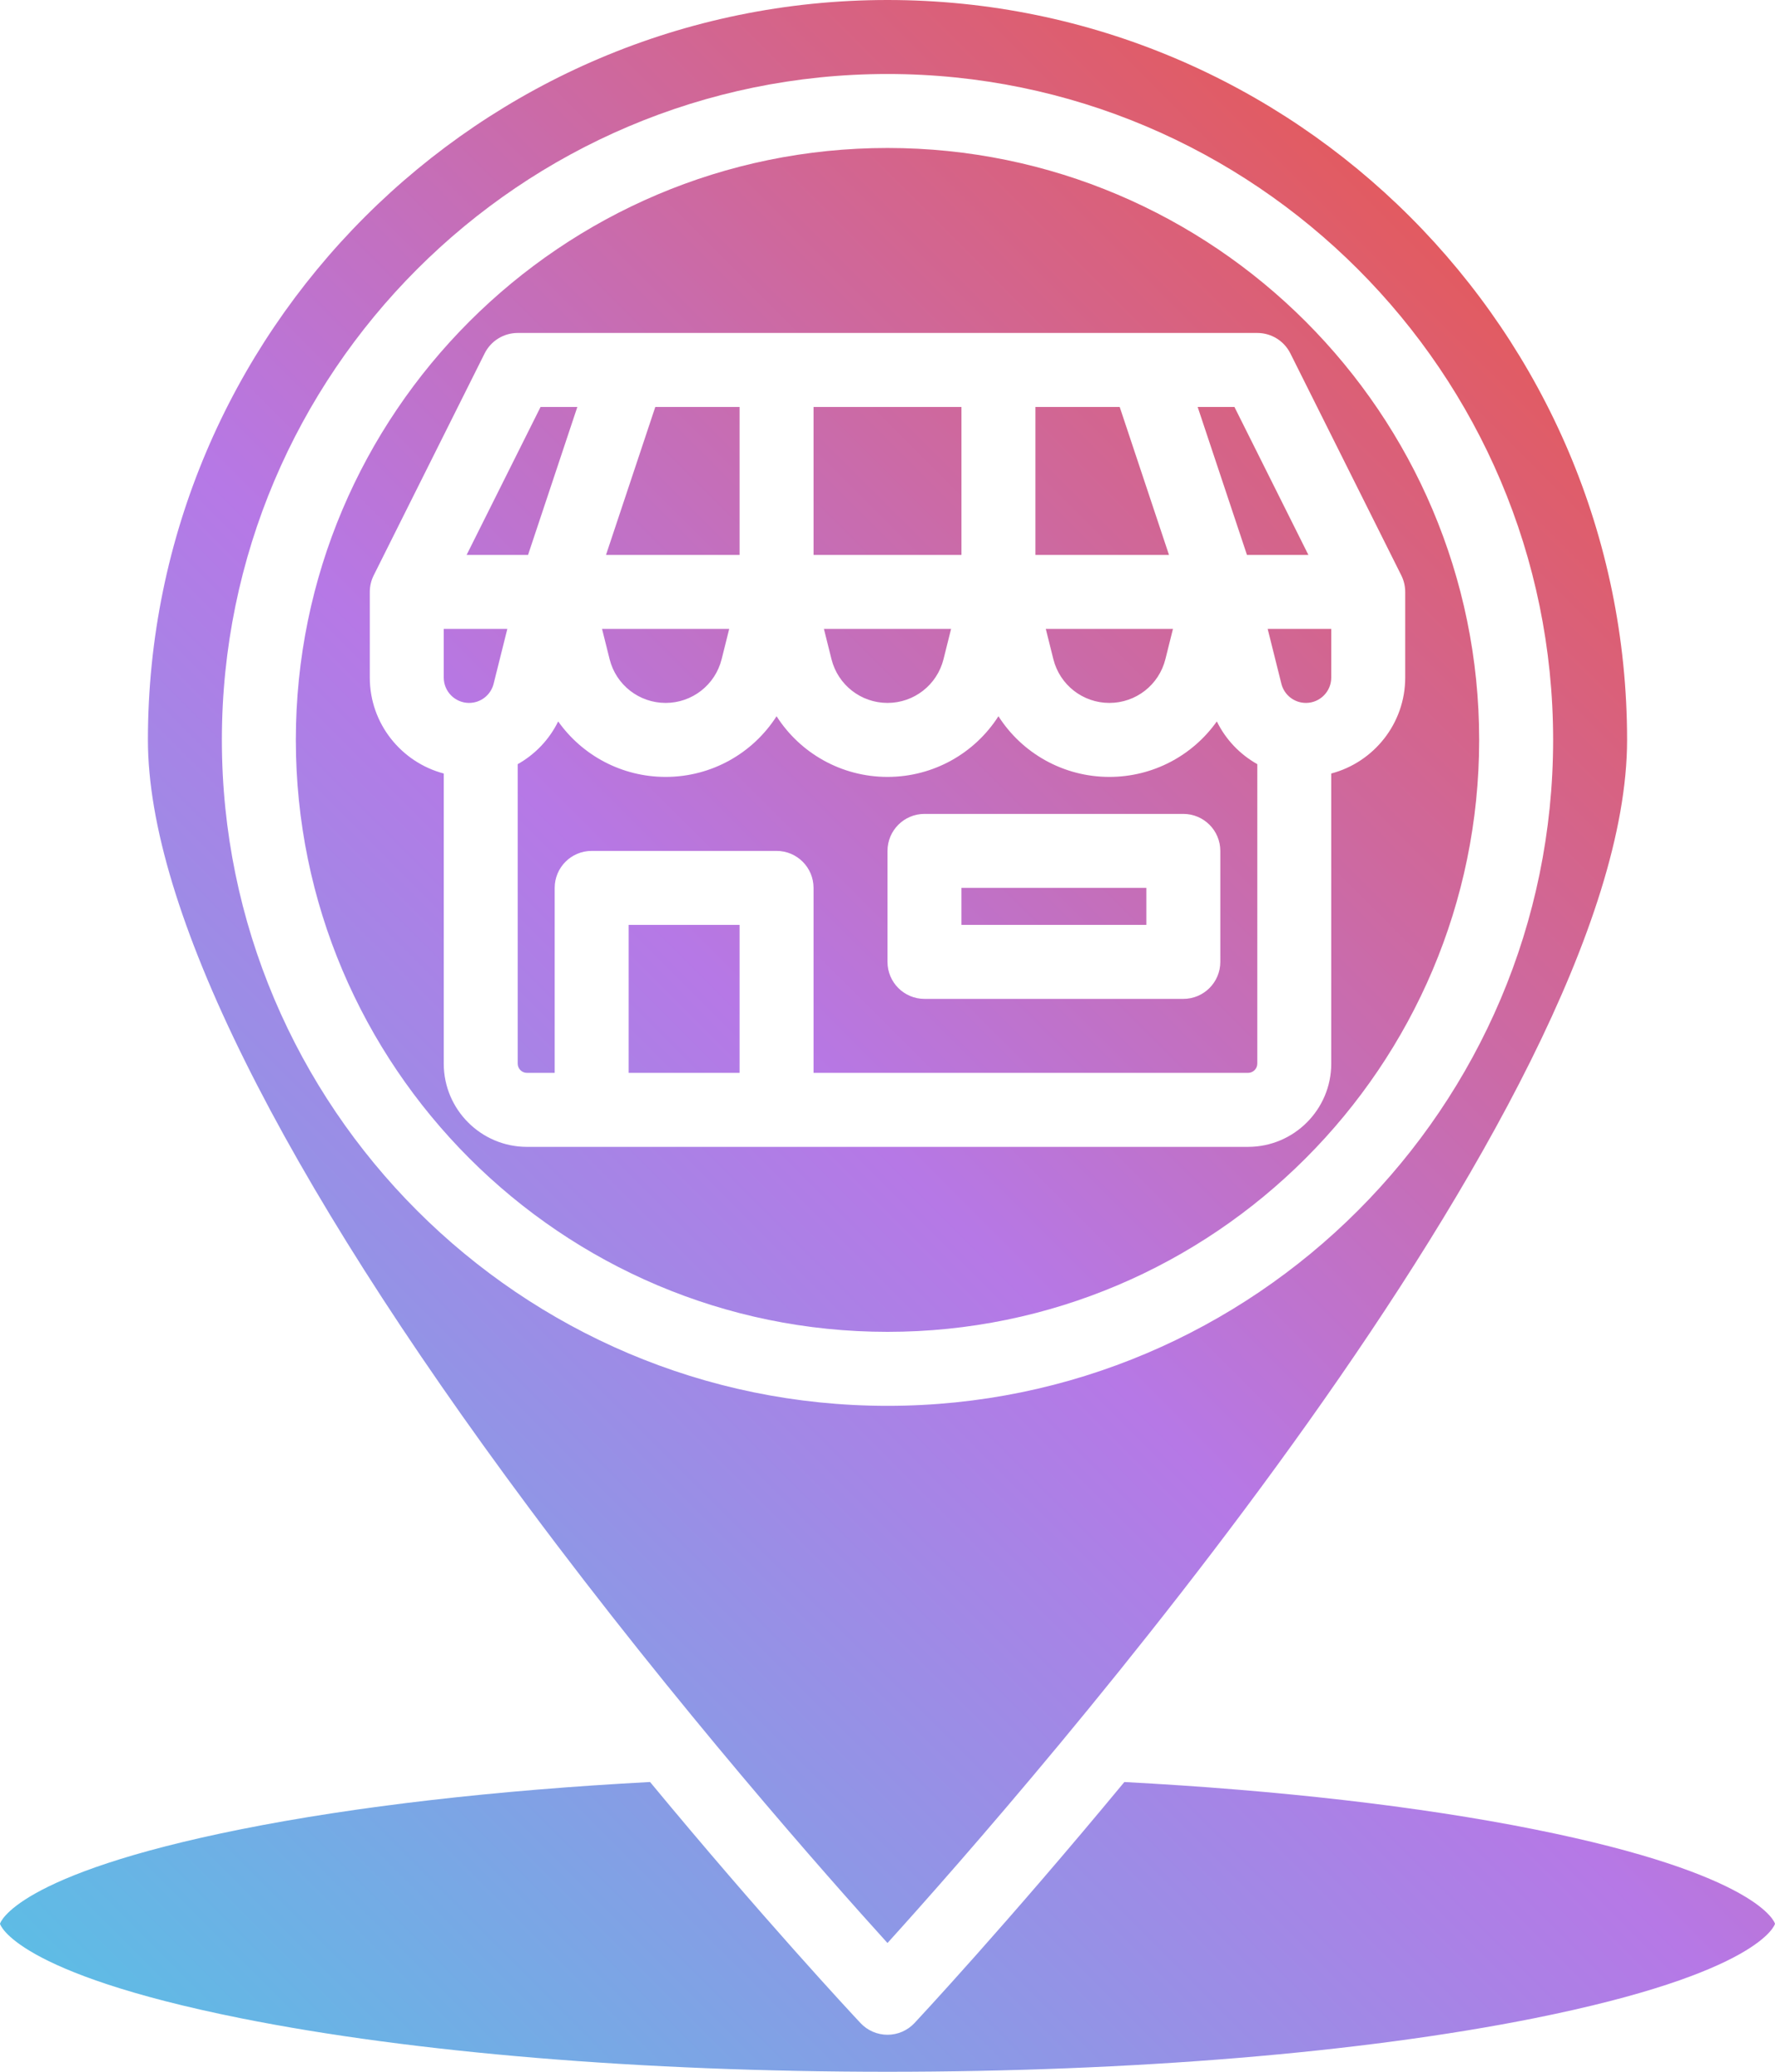 <?xml version="1.0" encoding="UTF-8"?><svg xmlns="http://www.w3.org/2000/svg" xmlns:xlink="http://www.w3.org/1999/xlink" height="448.0" preserveAspectRatio="xMidYMid meet" version="1.0" viewBox="64.0 32.0 384.0 448.0" width="384.0" zoomAndPan="magnify"><linearGradient gradientUnits="userSpaceOnUse" id="a" x1="87.301" x2="424.699" xlink:actuate="onLoad" xlink:show="other" xlink:type="simple" xmlns:xlink="http://www.w3.org/1999/xlink" y1="471.929" y2="134.531"><stop offset="0" stop-color="#5ebce5"/><stop offset=".533" stop-color="#b678e6"/><stop offset="1" stop-color="#e25b61"/></linearGradient><path d="M272,152h-32v-32h32V152z M256,184c5.743,0,10.727-3.891,12.12-9.463l1.634-6.537h-27.508 l1.634,6.538C245.273,180.109,250.257,184,256,184z M224,120h-18.234L195.1,152H224V120z M208,184c5.743,0,10.727-3.891,12.12-9.463 l1.634-6.537h-27.508l1.634,6.538C197.273,180.109,202.257,184,208,184z M306.234,120H288v32h28.9L306.234,120z M347.056,152l-16-32 h-7.956l10.667,32H347.056z M291.88,174.538c1.393,5.571,6.377,9.462,12.12,9.462s10.727-3.891,12.12-9.463l1.634-6.537h-27.508 L291.88,174.538z M341.209,179.851c0.611,2.443,2.795,4.149,5.313,4.149c3.021,0,5.478-2.457,5.478-5.477V168h-13.754 L341.209,179.851z M188.901,120h-7.956l-16,32h13.29L188.901,120z M395.853,427.561c-24.906-4.981-55.367-8.453-88.613-10.214 c-25.571,30.907-45.116,51.819-45.403,52.125C260.324,471.084,258.211,472,256,472s-4.324-0.916-5.836-2.529 c-2.265-2.416-21.13-22.657-45.531-52.128c-33.198,1.766-63.608,5.242-88.485,10.217C67.063,437.377,64,447.9,64,448 s3.063,10.623,52.147,20.439C153.422,475.895,203.089,480,256,480s102.578-4.105,139.853-11.561C444.937,458.623,448,448.1,448,448 S444.937,437.377,395.853,427.561z M160,178.523c0,3.02,2.457,5.477,5.478,5.477c2.518,0,4.703-1.706,5.313-4.149L173.754,168H160 V178.523z M256,320c-70.58,0-128-57.42-128-128S185.42,64,256,64s128,57.42,128,128S326.58,320,256,320z M178,280h156 c9.925,0,18-8.075,18-18v-62.735c9.193-2.431,16-10.796,16-20.742V160c0-1.242-0.289-2.467-0.845-3.578l-24-48 C341.8,105.712,339.03,104,336,104H176c-3.03,0-5.8,1.712-7.155,4.422l-24,48C144.289,157.533,144,158.758,144,160v18.523 c0,9.947,6.807,18.311,16,20.742V262C160,271.925,168.075,280,178,280z M178.417,358.016C124.499,285.61,96,228.203,96,192 c0-88.224,71.776-160,160-160s160,71.776,160,160c0,78.98-130.569,227.653-160.004,260.16 C243.057,437.892,210.584,401.214,178.417,358.016z M256,336c79.402,0,144-64.598,144-144S335.402,48,256,48s-144,64.598-144,144 S176.598,336,256,336z M240,264v-40c0-4.418-3.582-8-8-8h-40c-4.418,0-8,3.582-8,8v40h-6c-1.103,0-2-0.897-2-2v-64.757 c3.744-2.104,6.823-5.301,8.755-9.243c5.22,7.365,13.781,12,23.245,12c9.936,0,18.875-5.107,24-13.12 c5.124,8.013,14.064,13.12,24,13.12s18.875-5.107,24-13.12c5.124,8.013,14.064,13.12,24,13.12c9.464,0,18.025-4.634,23.245-12 c1.932,3.941,5.011,7.139,8.755,9.243V262c0,1.103-0.897,2-2,2H240z M256,240c0,4.418,3.582,8,8,8h56c4.418,0,8-3.582,8-8v-24 c0-4.418-3.582-8-8-8h-56c-4.418,0-8,3.582-8,8V240z M312,224h-40v8h40V224z M200,264h24v-32h-24V264z" fill="url(#a)"/></svg>